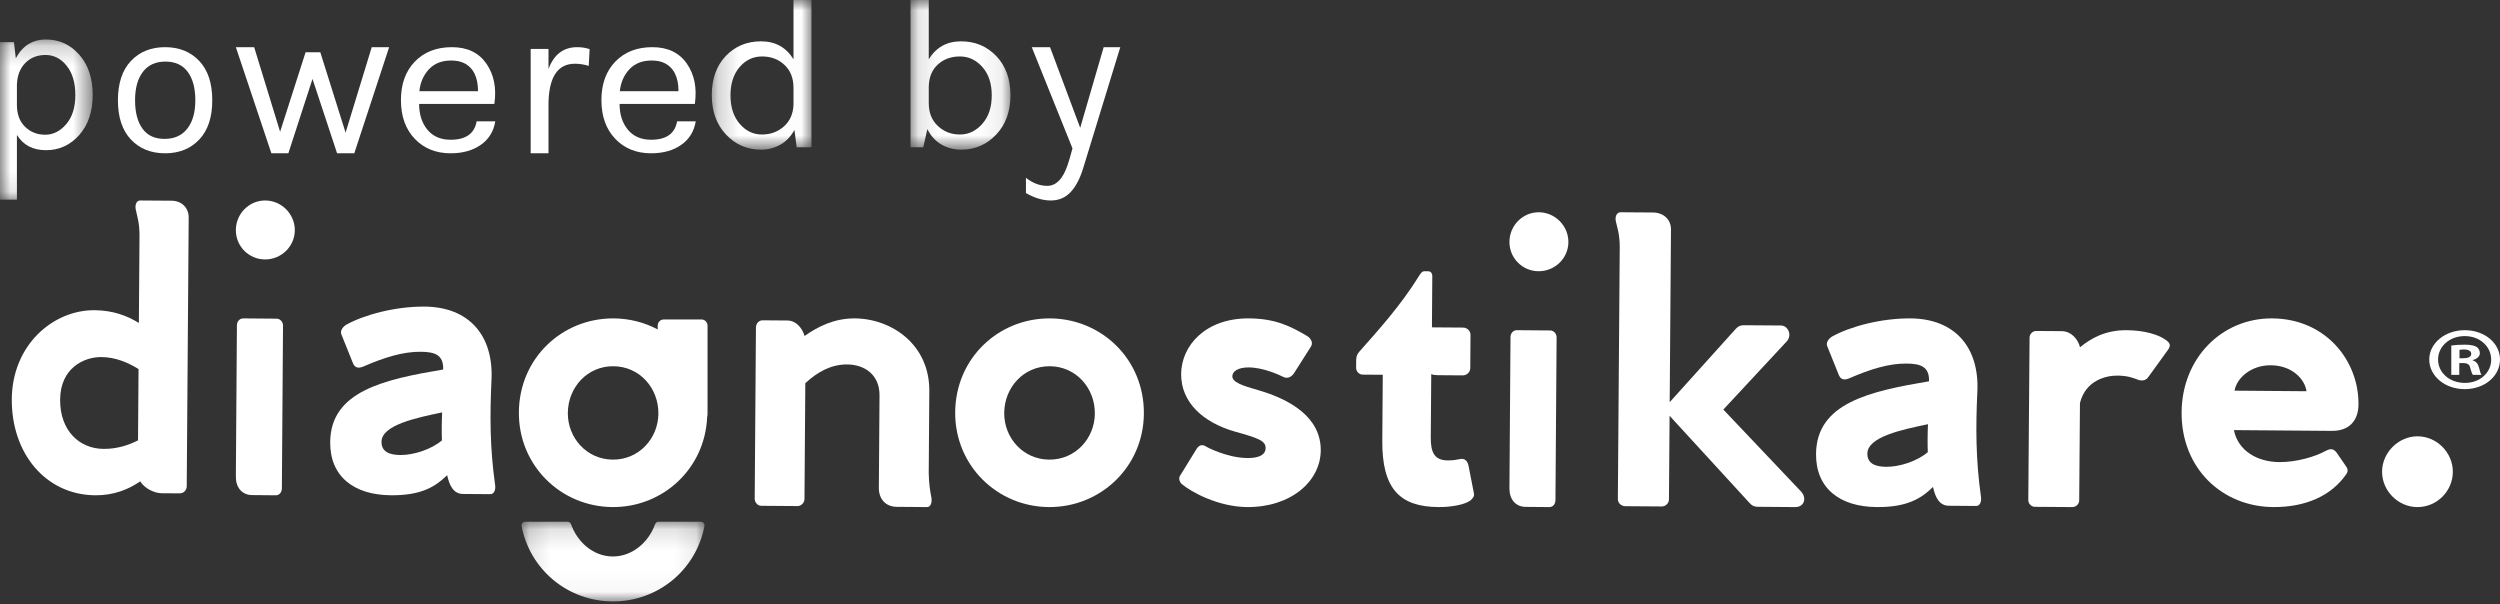 <?xml version="1.0" encoding="UTF-8"?>
<svg width="120px" height="29px" viewBox="0 0 120 29" version="1.1" xmlns="http://www.w3.org/2000/svg" xmlns:xlink="http://www.w3.org/1999/xlink">
    <rect x="0" y="0" width="120" height="29" fill="#333333" stroke="none"/>
    <!-- Generator: Sketch 64 (93537) - https://sketch.com -->
    <title>diagnostikare-powered</title>
    <desc>Created with Sketch.</desc>
    <defs>
        <polygon id="path-1" points="0 0.198 4.449 0.198 4.449 7.886 0 7.886"></polygon>
        <polygon id="path-3" points="0.204 0.001 4.989 0.001 4.989 7.184 0.204 7.184"></polygon>
        <polygon id="path-5" points="0.12 0.001 4.917 0.001 4.917 7.184 0.12 7.184"></polygon>
        <polygon id="path-7" points="0.128 0.137 8.911 0.137 8.911 3.962 0.128 3.962"></polygon>
    </defs>
    <g id="Page-1" stroke="none" stroke-width="1" fill="none" fill-rule="evenodd">
        <g id="diagnostikare-powered">
            <g id="Group-3" transform="translate(0, 1.698)">
                <g id="Fill-1-Clipped">
                    <mask id="mask-2" fill="white">
                        <use xlink:href="#path-1"></use>
                    </mask>
                    <g id="path-1"></g>
                    <path d="M2.168,4.769 C2.552,4.769 2.889,4.599 3.18,4.26 C3.471,3.92 3.617,3.455 3.617,2.865 C3.617,2.275 3.478,1.806 3.201,1.46 C2.923,1.114 2.586,0.94 2.188,0.94 C1.791,0.94 1.466,1.069 1.212,1.327 C0.959,1.586 0.825,1.934 0.812,2.372 L0.812,3.337 C0.812,3.782 0.942,4.132 1.202,4.387 C1.462,4.641 1.784,4.769 2.168,4.769 L2.168,4.769 Z M0.76,1.099 C1.082,0.498 1.563,0.198 2.204,0.198 C2.845,0.198 3.379,0.442 3.807,0.93 C4.235,1.417 4.449,2.061 4.449,2.86 C4.449,3.659 4.233,4.3 3.802,4.784 C3.37,5.269 2.839,5.511 2.209,5.511 C1.579,5.511 1.113,5.267 0.812,4.779 L0.812,7.886 L-5.90648072e-05,7.886 L-5.90648072e-05,0.325 L0.668,0.325 L0.76,1.099 Z" id="Fill-1" fill="#FFFFFF" fill-rule="nonzero" mask="url(#mask-2)"></path>
                </g>
            </g>
            <path d="M9.376,4.811 C9.376,4.232 9.254,3.778 9.011,3.449 C8.767,3.12 8.41,2.956 7.94,2.956 C7.469,2.956 7.109,3.12 6.859,3.449 C6.608,3.778 6.483,4.232 6.483,4.811 C6.483,5.391 6.601,5.845 6.838,6.174 C7.075,6.503 7.429,6.667 7.899,6.667 C8.37,6.667 8.733,6.503 8.991,6.174 C9.248,5.845 9.376,5.391 9.376,4.811 M7.925,2.264 C8.601,2.264 9.148,2.485 9.564,2.925 C9.981,3.366 10.189,3.996 10.189,4.816 C10.189,5.63 9.981,6.257 9.564,6.698 C9.148,7.138 8.601,7.358 7.925,7.358 C7.248,7.358 6.701,7.138 6.285,6.698 C5.869,6.257 5.66,5.63 5.66,4.816 C5.66,3.996 5.869,3.366 6.285,2.925 C6.701,2.485 7.248,2.264 7.925,2.264" id="Fill-4" fill="#FFFFFF" fill-rule="nonzero"></path>
            <polygon id="Fill-6" fill="#FFFFFF" fill-rule="nonzero" points="12.2 2.264 13.445 6.325 14.668 2.509 15.375 2.509 16.588 6.367 17.843 2.264 18.679 2.264 17.006 7.358 16.18 7.358 15 3.788 13.841 7.358 13.026 7.358 11.321 2.264"></polygon>
            <path d="M22.271,3.027 C22.102,2.945 21.896,2.905 21.653,2.905 C21.204,2.905 20.849,3.046 20.587,3.327 C20.326,3.608 20.173,3.959 20.129,4.379 L22.945,4.379 C22.945,3.701 22.721,3.25 22.271,3.027 M21.631,6.708 C22.36,6.708 22.776,6.413 22.879,5.823 L23.774,5.823 C23.693,6.311 23.459,6.689 23.072,6.957 C22.686,7.225 22.205,7.358 21.631,7.358 C20.924,7.358 20.35,7.126 19.908,6.662 C19.466,6.198 19.245,5.579 19.245,4.806 C19.245,4.033 19.468,3.417 19.913,2.956 C20.359,2.495 20.952,2.264 21.692,2.264 C22.432,2.264 22.984,2.529 23.348,3.057 C23.713,3.586 23.84,4.23 23.729,4.989 L20.118,4.989 C20.118,5.491 20.25,5.903 20.515,6.225 C20.78,6.547 21.152,6.708 21.631,6.708" id="Fill-8" fill="#FFFFFF" fill-rule="nonzero"></path>
            <path d="M27.597,3.059 C26.78,3.059 26.357,3.68 26.328,4.921 L26.328,7.358 L25.472,7.358 L25.472,2.348 L26.328,2.348 L26.328,3.31 C26.589,2.613 27.048,2.264 27.705,2.264 C27.915,2.264 28.114,2.295 28.302,2.358 L28.259,3.164 C28.042,3.094 27.821,3.059 27.597,3.059" id="Fill-10" fill="#FFFFFF" fill-rule="nonzero"></path>
            <path d="M31.894,3.027 C31.725,2.945 31.519,2.905 31.276,2.905 C30.826,2.905 30.471,3.046 30.21,3.327 C29.948,3.608 29.796,3.959 29.751,4.379 L32.568,4.379 C32.568,3.701 32.343,3.25 31.894,3.027 M31.254,6.708 C31.983,6.708 32.398,6.413 32.501,5.823 L33.396,5.823 C33.315,6.311 33.081,6.689 32.695,6.957 C32.308,7.225 31.828,7.358 31.254,7.358 C30.547,7.358 29.972,7.126 29.531,6.662 C29.089,6.198 28.868,5.579 28.868,4.806 C28.868,4.033 29.091,3.417 29.536,2.956 C29.982,2.495 30.574,2.264 31.314,2.264 C32.054,2.264 32.606,2.529 32.971,3.057 C33.335,3.586 33.462,4.23 33.352,4.989 L29.74,4.989 C29.74,5.491 29.873,5.903 30.138,6.225 C30.403,6.547 30.775,6.708 31.254,6.708" id="Fill-12" fill="#FFFFFF" fill-rule="nonzero"></path>
            <g id="Group-16" transform="translate(33.962, 0)">
                <g id="Fill-14-Clipped">
                    <mask id="mask-4" fill="white">
                        <use xlink:href="#path-3"></use>
                    </mask>
                    <g id="path-3"></g>
                    <path d="M2.619,2.71 C2.19,2.71 1.83,2.88 1.539,3.219 C1.247,3.558 1.101,4.011 1.101,4.579 C1.101,5.146 1.249,5.601 1.544,5.944 C1.84,6.286 2.194,6.457 2.608,6.457 C3.021,6.457 3.374,6.327 3.666,6.068 C3.957,5.808 4.11,5.461 4.126,5.025 L4.126,4.215 C4.126,3.752 3.981,3.385 3.693,3.115 C3.405,2.845 3.047,2.71 2.619,2.71 M4.126,2.845 L4.126,0.001 L4.989,0.001 L4.989,7.07 L4.28,7.07 L4.17,6.239 C4,6.551 3.774,6.786 3.494,6.945 C3.213,7.104 2.907,7.184 2.575,7.184 C1.903,7.184 1.339,6.942 0.885,6.457 C0.431,5.973 0.204,5.341 0.204,4.563 C0.204,3.785 0.427,3.16 0.874,2.689 C1.321,2.219 1.886,1.984 2.569,1.984 C3.252,1.984 3.771,2.271 4.126,2.845" id="Fill-14" fill="#FFFFFF" fill-rule="nonzero" mask="url(#mask-4)"></path>
                </g>
            </g>
            <g id="Group-19" transform="translate(43.585, 0)">
                <g id="Fill-17-Clipped">
                    <mask id="mask-6" fill="white">
                        <use xlink:href="#path-5"></use>
                    </mask>
                    <g id="path-5"></g>
                    <path d="M2.491,2.71 C2.07,2.71 1.719,2.837 1.438,3.089 C1.158,3.342 1.01,3.693 0.995,4.142 L0.995,4.952 C0.995,5.409 1.141,5.774 1.433,6.047 C1.724,6.321 2.077,6.457 2.491,6.457 C2.904,6.457 3.262,6.286 3.565,5.944 C3.868,5.601 4.019,5.146 4.019,4.579 C4.019,4.011 3.87,3.558 3.571,3.219 C3.272,2.88 2.912,2.71 2.491,2.71 L2.491,2.71 Z M0.995,2.845 C1.35,2.271 1.867,1.984 2.546,1.984 C3.225,1.984 3.79,2.221 4.241,2.695 C4.691,3.169 4.917,3.795 4.917,4.573 C4.917,5.352 4.688,5.982 4.23,6.462 C3.772,6.943 3.214,7.184 2.557,7.184 C2.203,7.184 1.883,7.101 1.599,6.935 C1.314,6.768 1.091,6.523 0.929,6.198 L0.729,7.07 L0.12,7.07 L0.12,0.001 L0.995,0.001 L0.995,2.845 Z" id="Fill-17" fill="#FFFFFF" fill-rule="nonzero" mask="url(#mask-6)"></path>
                </g>
            </g>
            <path d="M49.245,8.535 C49.571,8.792 49.914,8.921 50.273,8.921 C50.539,8.921 50.768,8.786 50.961,8.515 C51.1,8.318 51.227,8.02 51.34,7.62 L51.479,7.122 L49.525,2.264 L50.402,2.264 L51.849,6.136 L52.976,2.264 L53.774,2.264 L51.988,8.088 C51.835,8.582 51.634,8.962 51.385,9.226 C51.135,9.49 50.82,9.623 50.437,9.623 C50.055,9.623 49.658,9.504 49.245,9.267 L49.245,8.535 Z" id="Fill-20" fill="#FFFFFF" fill-rule="nonzero"></path>
            <path d="M116.038,20.943 C115.123,20.943 114.34,21.728 114.34,22.642 C114.34,23.575 115.123,24.34 116.038,24.34 C116.971,24.34 117.736,23.575 117.736,22.642 C117.736,21.728 116.971,20.943 116.038,20.943" id="Fill-22" fill="#FFFFFF" fill-rule="nonzero"></path>
            <path d="M6.625,21.138 C6.179,21.363 5.632,21.552 4.967,21.547 C3.825,21.538 2.875,20.688 2.886,19.178 L2.886,19.178 C2.897,17.669 4.027,17.133 4.863,17.139 C5.511,17.144 6.106,17.377 6.65,17.715 L6.625,21.138 Z M8.226,9.633 L8.226,9.634 L6.726,9.623 C6.555,9.621 6.468,9.831 6.517,10.06 C6.583,10.394 6.701,10.693 6.696,11.325 L6.666,15.503 C6.122,15.165 5.442,14.897 4.538,14.89 C2.559,14.875 0.585,16.545 0.566,19.16 C0.547,21.741 2.171,23.755 4.576,23.774 C5.463,23.78 6.182,23.487 6.73,23.105 C6.949,23.458 7.425,23.672 7.75,23.675 L8.637,23.681 C8.807,23.683 8.962,23.526 8.963,23.35 L9.057,10.447 C9.06,9.973 8.721,9.637 8.226,9.633 L8.226,9.633 Z" id="Fill-24" fill="#FFFFFF" fill-rule="nonzero"></path>
            <path d="M12.737,9.623 C11.958,9.617 11.327,10.258 11.321,11.037 C11.315,11.816 11.937,12.447 12.716,12.453 C13.494,12.459 14.145,11.837 14.151,11.058 C14.157,10.278 13.516,9.628 12.737,9.623" id="Fill-26" fill="#FFFFFF" fill-rule="nonzero"></path>
            <path d="M13.282,15.296 L11.679,15.283 C11.502,15.282 11.373,15.434 11.372,15.606 L11.321,22.885 C11.317,23.382 11.603,23.76 12.101,23.764 L13.239,23.774 C13.4,23.775 13.529,23.64 13.53,23.434 L13.585,15.624 C13.586,15.452 13.443,15.297 13.282,15.296" id="Fill-28" fill="#FFFFFF" fill-rule="nonzero"></path>
            <path d="M21.213,21.139 C20.685,21.583 19.845,21.846 19.216,21.841 C18.674,21.837 18.309,21.673 18.312,21.207 C18.318,20.4 19.98,20.055 21.223,19.795 C21.202,20.189 21.198,20.799 21.213,21.139 L21.213,21.139 Z M23.765,23.274 C23.516,21.516 23.51,19.939 23.592,18.236 C23.695,16.105 22.517,14.734 20.386,14.717 C18.971,14.706 17.483,15.108 16.623,15.585 C16.448,15.691 16.307,15.887 16.393,16.068 L16.942,17.433 C17.028,17.631 17.167,17.704 17.43,17.598 C18.482,17.141 19.357,16.878 20.196,16.885 C20.877,16.89 21.295,17.036 21.273,17.736 C18.439,18.215 15.867,18.769 15.849,21.225 C15.837,22.855 16.966,23.759 18.766,23.773 C20.251,23.785 20.918,23.342 21.463,22.808 C21.581,23.347 21.789,23.707 22.225,23.71 L23.535,23.72 C23.728,23.722 23.799,23.49 23.766,23.274 L23.765,23.274 Z" id="Fill-30" fill="#FFFFFF" fill-rule="nonzero"></path>
            <path d="M44.709,23.892 C44.642,23.567 44.592,23.225 44.579,22.722 L44.607,18.764 C44.623,16.552 42.814,15.297 41.032,15.283 C40.045,15.275 39.246,15.683 38.619,16.128 C38.518,15.768 38.227,15.388 37.794,15.384 L36.599,15.375 C36.426,15.374 36.287,15.534 36.285,15.714 L36.226,23.934 C36.225,24.114 36.363,24.276 36.536,24.278 L38.284,24.291 C38.457,24.293 38.614,24.132 38.615,23.952 L38.655,18.394 C39.248,17.842 39.908,17.487 40.669,17.493 C41.483,17.499 42.224,17.973 42.217,18.98 L42.185,23.422 C42.181,23.926 42.49,24.324 43.044,24.328 L44.498,24.34 C44.671,24.341 44.742,24.126 44.709,23.892 L44.709,23.892 Z" id="Fill-32" fill="#FFFFFF" fill-rule="nonzero"></path>
            <path d="M50.361,22.062 C49.105,22.053 48.193,21.014 48.202,19.822 C48.211,18.594 49.138,17.569 50.394,17.579 C51.65,17.588 52.562,18.627 52.553,19.854 C52.544,21.046 51.617,22.072 50.361,22.062 M50.411,15.283 C47.935,15.264 45.869,17.188 45.849,19.786 C45.83,22.348 47.868,24.321 50.344,24.339 C52.82,24.358 54.887,22.416 54.906,19.854 C54.925,17.256 52.887,15.302 50.411,15.283" id="Fill-34" fill="#FFFFFF" fill-rule="nonzero"></path>
            <path d="M60.394,18.727 C59.611,18.507 59.151,18.343 59.152,18.058 C59.154,17.844 59.395,17.632 59.941,17.636 C60.642,17.641 61.39,17.987 61.645,18.113 C61.816,18.168 61.987,18.098 62.108,17.921 L62.92,16.643 C63.041,16.466 62.94,16.251 62.736,16.125 C61.936,15.655 61.222,15.293 59.958,15.283 C57.858,15.267 56.705,16.595 56.695,17.95 C56.685,19.305 57.737,20.275 59.271,20.715 C60.396,21.028 60.754,21.155 60.751,21.512 C60.749,21.797 60.491,21.991 59.877,21.986 C58.886,21.979 57.866,21.436 57.866,21.417 C57.662,21.309 57.525,21.38 57.386,21.628 L56.643,22.834 C56.557,22.959 56.624,23.155 56.742,23.246 C57.167,23.605 58.459,24.328 59.859,24.339 C61.942,24.356 63.385,23.119 63.396,21.622 C63.408,20.017 61.911,19.167 60.394,18.727" id="Fill-36" fill="#FFFFFF" fill-rule="nonzero"></path>
            <path d="M70.748,23.68 L70.488,22.35 C70.439,22.125 70.305,21.986 70.085,22.036 C69.916,22.07 69.714,22.102 69.495,22.1 C68.838,22.095 68.672,21.698 68.677,20.991 L68.7,17.955 C68.766,17.99 68.884,18.008 69.019,18.009 L70.216,18.018 C70.401,18.02 70.571,17.865 70.573,17.676 L70.584,16.072 C70.586,15.882 70.418,15.726 70.233,15.724 L68.733,15.713 L68.75,13.281 C68.751,13.108 68.685,13.021 68.533,13.02 L68.365,13.019 C68.28,13.018 68.212,13.087 68.127,13.224 C67.223,14.683 66.187,15.815 65.235,16.894 C65.133,17.014 65.098,17.134 65.097,17.306 L65.094,17.652 C65.093,17.841 65.244,17.981 65.412,17.982 L66.373,17.989 L66.35,21.146 C66.333,23.457 67.186,24.326 69.041,24.339 C69.647,24.344 70.306,24.229 70.577,24.024 C70.696,23.921 70.78,23.819 70.748,23.68 L70.748,23.68 Z" id="Fill-38" fill="#FFFFFF" fill-rule="nonzero"></path>
            <path d="M73.869,10.189 C73.09,10.183 72.459,10.824 72.453,11.603 C72.447,12.382 73.069,13.013 73.848,13.019 C74.627,13.025 75.277,12.403 75.283,11.624 C75.289,10.845 74.648,10.194 73.869,10.189" id="Fill-40" fill="#FFFFFF" fill-rule="nonzero"></path>
            <path d="M74.415,15.862 L72.811,15.849 C72.634,15.848 72.505,16 72.504,16.172 L72.453,23.451 C72.45,23.948 72.736,24.327 73.233,24.33 L74.371,24.34 C74.532,24.341 74.661,24.206 74.662,24 L74.717,16.19 C74.718,16.018 74.575,15.863 74.415,15.862" id="Fill-42" fill="#FFFFFF" fill-rule="nonzero"></path>
            <path d="M82.72,19.659 L85.766,16.384 C86.035,16.086 85.825,15.627 85.487,15.624 L83.71,15.611 C83.568,15.61 83.443,15.644 83.318,15.784 L80.145,19.305 L80.207,11.017 C80.211,10.542 79.858,10.204 79.342,10.2 L77.796,10.189 C77.6,10.187 77.51,10.399 77.561,10.628 C77.63,10.946 77.752,11.247 77.747,11.899 L77.657,23.959 C77.655,24.136 77.814,24.295 78.01,24.297 L79.769,24.31 C79.947,24.311 80.108,24.154 80.11,23.977 L80.14,19.957 L83.966,24.129 C84.089,24.271 84.195,24.325 84.373,24.326 L86.169,24.34 C86.595,24.343 86.741,23.921 86.458,23.601 L82.72,19.659 Z" id="Fill-44" fill="#FFFFFF" fill-rule="nonzero"></path>
            <path d="M92.534,21.705 C92.006,22.149 91.166,22.412 90.537,22.407 C89.995,22.403 89.63,22.239 89.633,21.773 C89.639,20.966 91.301,20.621 92.543,20.362 C92.523,20.755 92.519,21.365 92.534,21.705 L92.534,21.705 Z M95.086,23.84 C94.837,22.082 94.831,20.505 94.913,18.803 C95.016,16.671 93.838,15.3 91.707,15.283 C90.292,15.272 88.804,15.674 87.944,16.151 C87.769,16.257 87.628,16.453 87.714,16.634 L88.263,17.999 C88.349,18.197 88.488,18.27 88.751,18.164 C89.802,17.707 90.678,17.444 91.516,17.451 C92.198,17.456 92.616,17.603 92.593,18.302 C89.76,18.781 87.188,19.335 87.17,21.791 C87.158,23.421 88.287,24.326 90.087,24.339 C91.571,24.351 92.238,23.908 92.784,23.374 C92.902,23.913 93.109,24.273 93.546,24.276 L94.856,24.286 C95.048,24.288 95.12,24.056 95.086,23.84 L95.086,23.84 Z" id="Fill-46" fill="#FFFFFF" fill-rule="nonzero"></path>
            <path d="M103.918,16.289 L103.917,16.289 C103.618,16.082 102.982,15.856 102.079,15.849 C101.07,15.842 100.376,16.229 99.841,16.669 C99.756,16.31 99.44,15.899 98.962,15.895 L97.74,15.887 C97.563,15.885 97.42,16.038 97.419,16.208 L97.358,24.001 C97.357,24.171 97.498,24.326 97.675,24.327 L99.463,24.34 C99.658,24.341 99.801,24.189 99.802,24.018 L99.838,19.347 C100.113,18.24 101.106,18.025 101.637,18.029 C102.169,18.033 102.416,18.154 102.663,18.241 C102.875,18.294 103.017,18.244 103.124,18.091 L104.056,16.802 C104.234,16.564 104.147,16.444 103.918,16.289" id="Fill-48" fill="#FFFFFF" fill-rule="nonzero"></path>
            <path d="M107.259,18.752 C107.35,18.181 108.014,17.525 109.003,17.533 C110.01,17.541 110.63,18.189 110.712,18.779 L107.259,18.752 Z M109.072,15.283 C106.642,15.264 104.736,17.197 104.717,19.786 C104.698,22.501 106.68,24.321 109.11,24.339 C110.654,24.351 111.891,23.807 112.61,22.776 C112.733,22.616 112.699,22.491 112.561,22.312 L112.166,21.737 C111.994,21.504 111.838,21.538 111.629,21.644 C111.158,21.908 110.254,22.187 109.403,22.181 C108.362,22.172 107.428,21.647 107.227,20.645 L111.931,20.682 L111.931,20.682 C112.695,20.687 113.201,20.263 113.207,19.405 C113.223,17.315 111.64,15.303 109.072,15.283 L109.072,15.283 Z" id="Fill-50" fill="#FFFFFF" fill-rule="nonzero"></path>
            <g id="Group-54" transform="translate(24.906, 24.906)">
                <g id="Fill-52-Clipped">
                    <mask id="mask-8" fill="white">
                        <use xlink:href="#path-7"></use>
                    </mask>
                    <g id="path-7"></g>
                    <path d="M8.737,0.137 L6.701,0.137 C6.629,0.137 6.563,0.183 6.539,0.252 C6.245,1.089 5.468,1.812 4.498,1.805 C3.54,1.798 2.791,1.078 2.501,0.252 C2.477,0.183 2.411,0.137 2.339,0.137 L0.302,0.137 C0.193,0.137 0.111,0.238 0.131,0.346 C0.529,2.435 2.341,3.946 4.487,3.962 C6.656,3.978 8.505,2.463 8.908,0.346 C8.928,0.238 8.846,0.137 8.737,0.137" id="Fill-52" fill="#FFFFFF" fill-rule="nonzero" mask="url(#mask-8)"></path>
                </g>
            </g>
            <path d="M29.413,22.062 C28.158,22.053 27.247,21.014 27.256,19.822 C27.265,18.594 28.191,17.569 29.446,17.579 C30.701,17.588 31.612,18.626 31.603,19.854 C31.594,21.046 30.668,22.071 29.413,22.062 M33.67,15.334 L31.862,15.334 C31.7,15.334 31.57,15.466 31.57,15.628 L31.57,15.812 C30.94,15.478 30.222,15.289 29.463,15.283 C26.989,15.265 24.925,17.189 24.906,19.786 C24.887,22.349 26.922,24.321 29.396,24.339 C31.816,24.358 33.838,22.499 33.943,20.02 C33.955,19.976 33.962,19.922 33.962,19.847 L33.962,15.628 C33.962,15.466 33.831,15.334 33.67,15.334" id="Fill-55" fill="#FFFFFF" fill-rule="nonzero"></path>
            <path d="M118.055,17.196 L118.236,17.196 C118.448,17.196 118.619,17.136 118.619,16.99 C118.619,16.861 118.508,16.775 118.267,16.775 C118.166,16.775 118.095,16.784 118.055,16.793 L118.055,17.196 Z M118.045,17.993 L117.662,17.993 L117.662,16.587 C117.813,16.561 118.024,16.544 118.297,16.544 C118.609,16.544 118.75,16.587 118.872,16.647 C118.962,16.707 119.033,16.818 119.033,16.955 C119.033,17.11 118.891,17.23 118.69,17.282 L118.69,17.298 C118.851,17.35 118.942,17.453 118.992,17.642 C119.042,17.856 119.073,17.942 119.113,17.993 L118.7,17.993 C118.65,17.942 118.619,17.813 118.569,17.65 C118.539,17.496 118.438,17.427 118.226,17.427 L118.045,17.427 L118.045,17.993 Z M117.027,17.256 C117.027,17.882 117.571,18.38 118.317,18.38 C119.042,18.38 119.577,17.882 119.577,17.264 C119.577,16.638 119.042,16.132 118.307,16.132 C117.571,16.132 117.027,16.638 117.027,17.256 L117.027,17.256 Z M120,17.256 C120,18.053 119.264,18.679 118.307,18.679 C117.36,18.679 116.604,18.053 116.604,17.256 C116.604,16.475 117.36,15.849 118.307,15.849 C119.264,15.849 120,16.475 120,17.256 L120,17.256 Z" id="Fill-57" fill="#FFFFFF" fill-rule="nonzero"></path>
        </g>
    </g>
</svg>